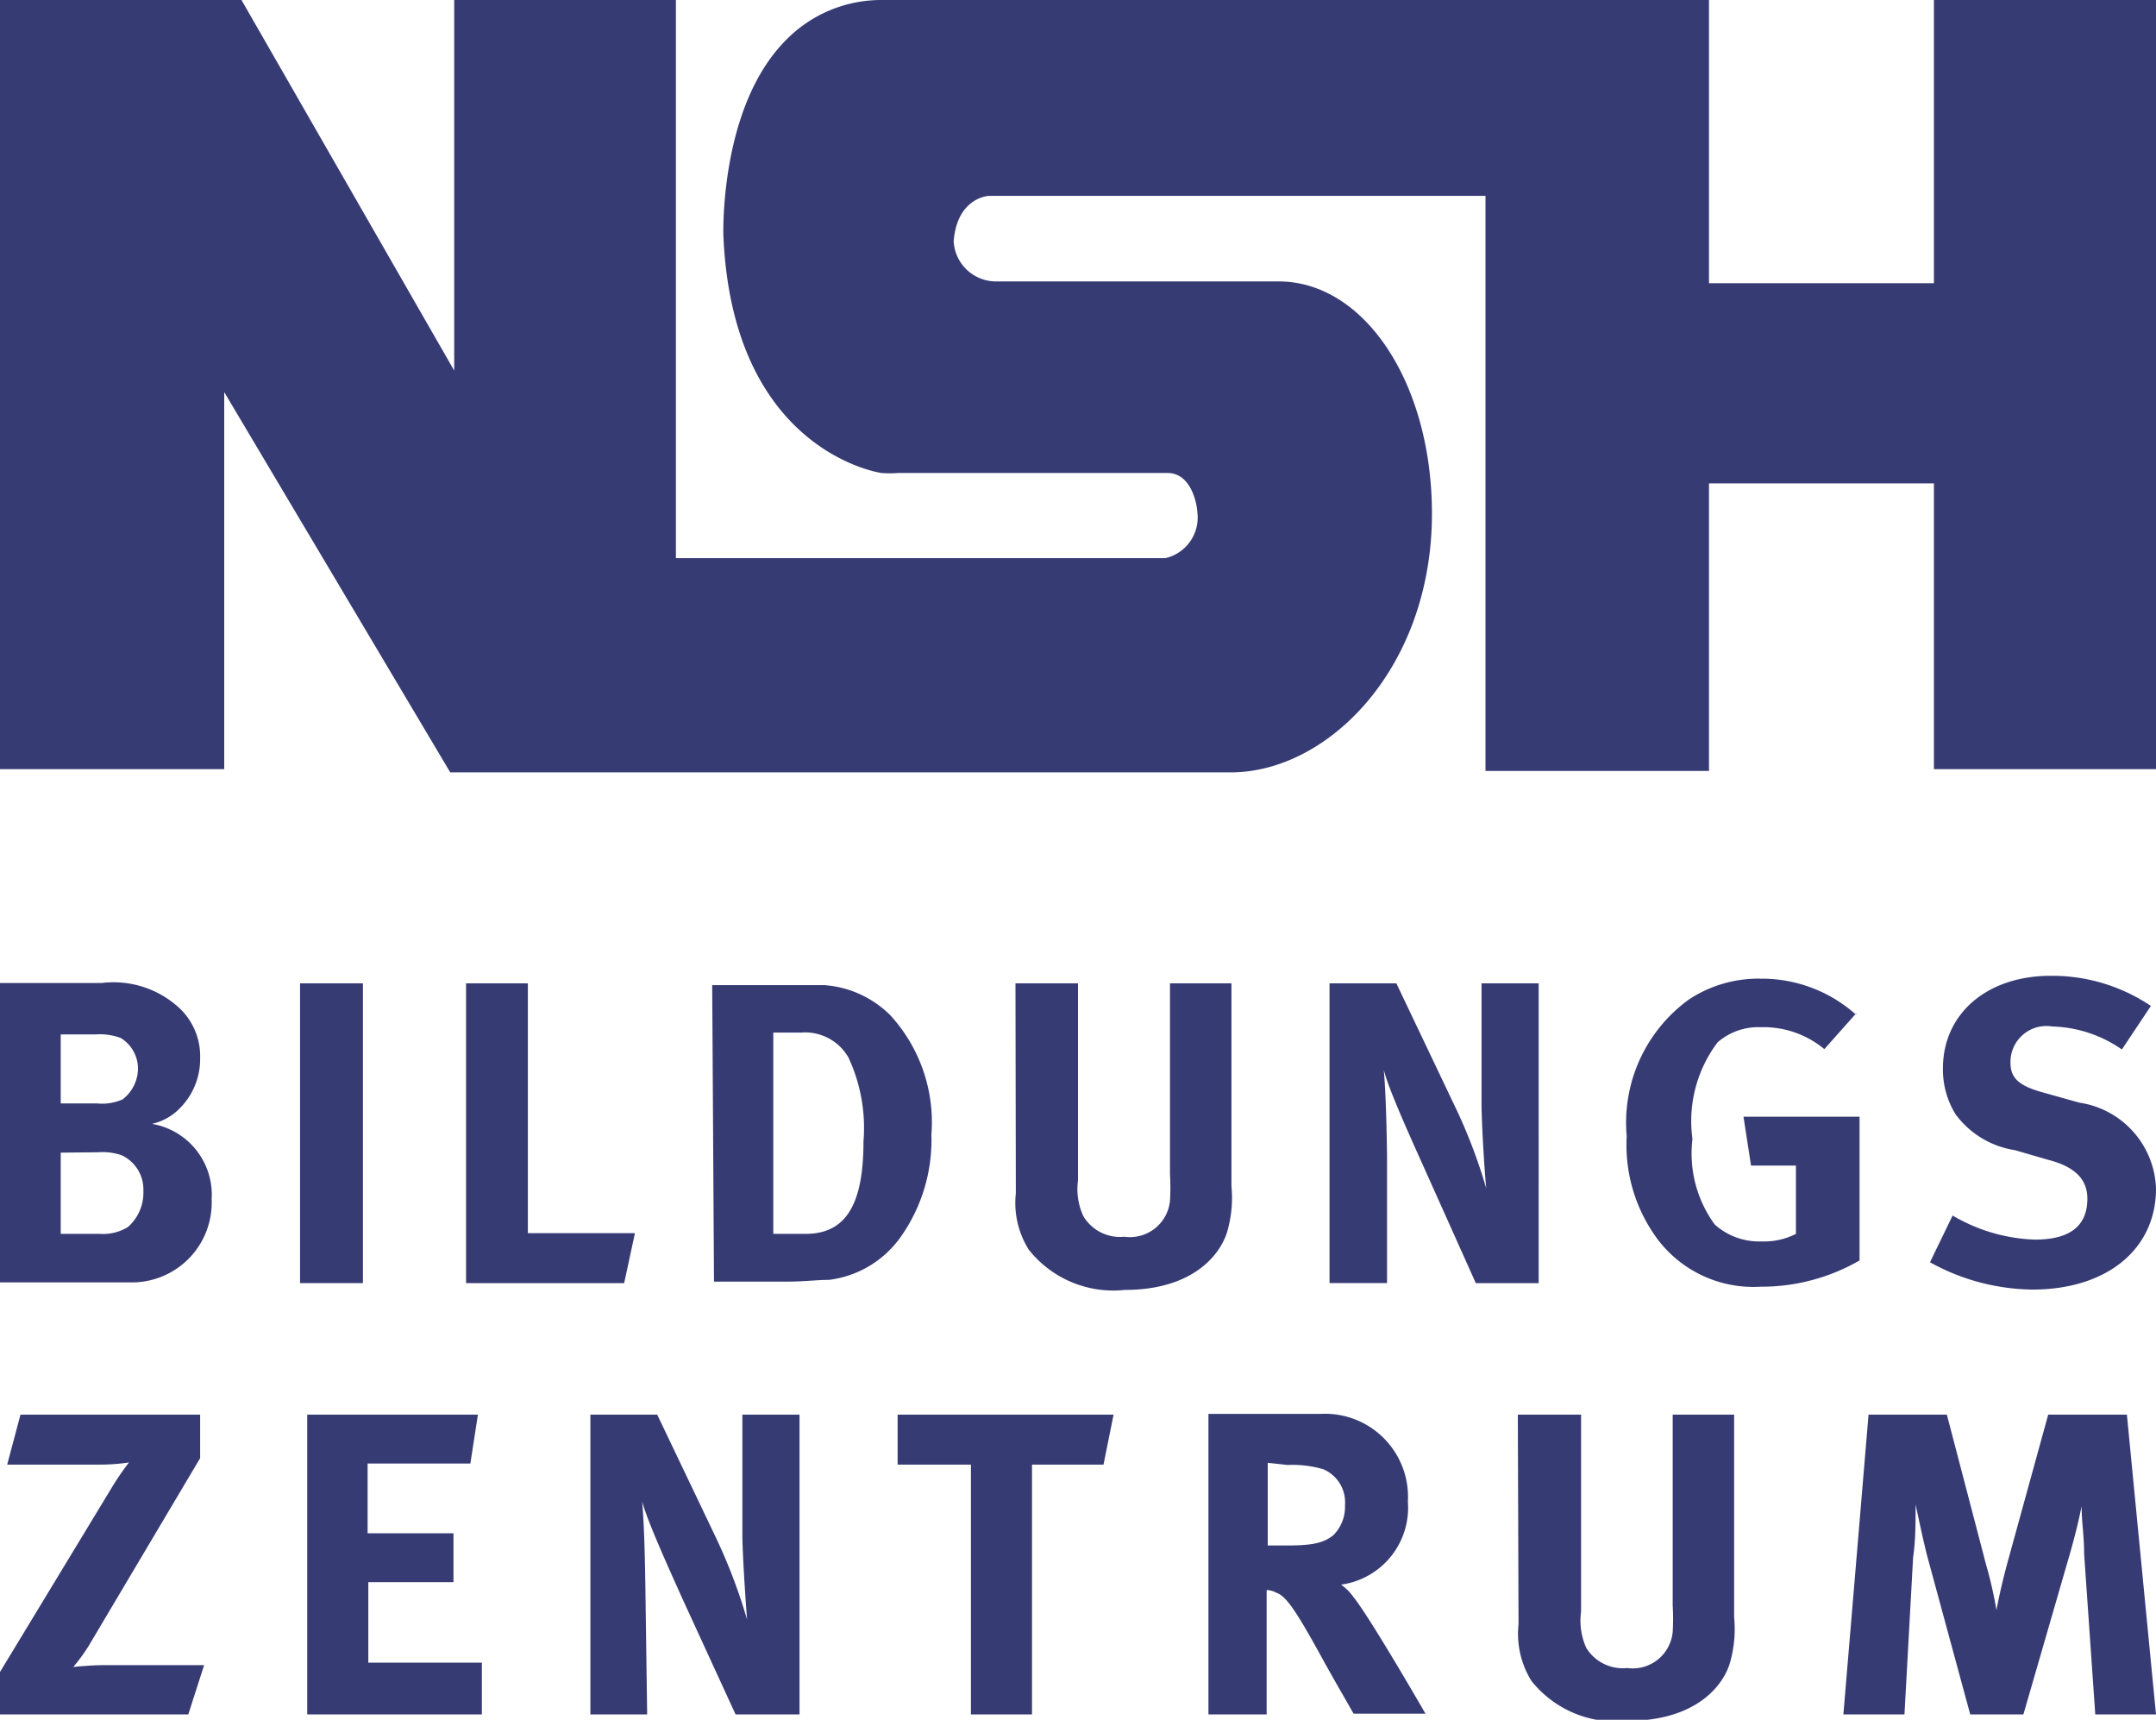 <svg xmlns="http://www.w3.org/2000/svg" width="60" height="47.85" viewBox="0 0 60 47.85"><path d="M60,21.4H53.82V13.45H47.56v8H41.34v-16H27.54c-.16,0-.91.14-1,1.26a1.18,1.18,0,0,0,1.15,1.12h7.89c2.4,0,4.27,2.84,4.27,6.46,0,4.3-2.89,7.2-5.6,7.2H12.53L6.24,10.91V21.4H0V0H6.72l5.92,10.31V0h6.17V15.53H32.43a1.16,1.16,0,0,0,.89-1.29c0-.12-.13-1.08-.83-1.08H25a3.07,3.07,0,0,1-.47,0s-4.16-.57-4.4-6.64c0-.15-.07-3.52,1.69-5.35A3.71,3.71,0,0,1,24.5,0H47.56V7.88h6.26V0H60Z" fill="#373b74"/><path d="M1.69,32.07v2.26H2.78a1.32,1.32,0,0,0,.78-.19,1.27,1.27,0,0,0,.43-1,1.05,1.05,0,0,0-.61-1,1.67,1.67,0,0,0-.65-.08Zm0-3.29V30.7h1a1.42,1.42,0,0,0,.72-.11,1.09,1.09,0,0,0,.43-.87,1,1,0,0,0-.48-.84,1.68,1.68,0,0,0-.69-.1ZM0,27.35H2.83a2.7,2.7,0,0,1,2.05.6,1.84,1.84,0,0,1,.69,1.49A1.94,1.94,0,0,1,5,30.84a1.56,1.56,0,0,1-.77.43,2,2,0,0,1,1.66,2.1,2.22,2.22,0,0,1-2.18,2.31l-1.07,0H0Z" fill="#373b74"/><rect x="8.35" y="27.36" width="1.75" height="8.34" fill="#373b74"/><polygon points="12.97 27.36 14.69 27.36 14.69 34.31 17.67 34.31 17.37 35.7 12.97 35.7 12.97 27.36" fill="#373b74"/><path d="M21.52,28.73v5.6h.9c1.11,0,1.61-.8,1.61-2.57a4.63,4.63,0,0,0-.42-2.34,1.39,1.39,0,0,0-1.32-.69Zm-1.7-1.32H21.5c.48,0,1.11,0,1.45,0a2.9,2.9,0,0,1,1.82.83,4.41,4.41,0,0,1,1.15,3.33,4.67,4.67,0,0,1-.85,2.84,2.88,2.88,0,0,1-2,1.2c-.32,0-.71.05-1.2.05h-2Z" fill="#373b74"/><path d="M28.26,27.36H30v5.48a1.8,1.8,0,0,0,.15,1,1.19,1.19,0,0,0,1.14.57,1.12,1.12,0,0,0,1.27-1,6.3,6.3,0,0,0,0-.74V27.36h1.71V33a3.37,3.37,0,0,1-.13,1.31c-.22.66-1,1.58-2.84,1.58a3,3,0,0,1-2.67-1.12,2.45,2.45,0,0,1-.36-1.57Z" fill="#373b74"/><path d="M37,27.36h1.86l1.59,3.34a14.89,14.89,0,0,1,.91,2.36c-.06-.65-.12-1.72-.13-2.29l0-3.41h1.59V35.7H41.07l-1.43-3.19c-.45-1-1-2.22-1.13-2.74.06.69.08,1.67.09,2.37l0,3.56H37Z" fill="#373b74"/><path d="M51.66,28.19l-.89,1A2.65,2.65,0,0,0,49,28.58a1.73,1.73,0,0,0-1.2.42,3.64,3.64,0,0,0-.7,2.69,3.35,3.35,0,0,0,.62,2.38,1.85,1.85,0,0,0,1.31.47,1.93,1.93,0,0,0,.95-.21v-1.9H48.73l-.21-1.36h3.23v4A5.45,5.45,0,0,1,49,35.8a3.34,3.34,0,0,1-2.84-1.28,4.4,4.4,0,0,1-.89-2.91A4.23,4.23,0,0,1,47,27.81a3.5,3.5,0,0,1,2-.58,3.93,3.93,0,0,1,2.65,1" fill="#373b74"/><path d="M59.85,28l-.8,1.2a3.55,3.55,0,0,0-1.94-.64,1,1,0,0,0-1.16,1c0,.43.22.65.92.84l1,.28A2.5,2.5,0,0,1,60,33.07c0,1.69-1.37,2.81-3.44,2.81a6,6,0,0,1-2.85-.76l.63-1.3a4.81,4.81,0,0,0,2.29.67c1,0,1.46-.4,1.46-1.14,0-.54-.35-.89-1.09-1.08L56.07,32a2.52,2.52,0,0,1-1.65-1,2.38,2.38,0,0,1-.35-1.27c0-1.53,1.23-2.58,3-2.58a4.92,4.92,0,0,1,2.79.84" fill="#373b74"/><path d="M.57,39.36h5v1.21l-3.1,5.22a5,5,0,0,1-.43.59s.49-.05.83-.05H5.68L5.24,47.7H0V46.52l3.08-5.08a7.51,7.51,0,0,1,.51-.75,5.4,5.4,0,0,1-.85.06H.2Z" fill="#373b74"/><polygon points="8.55 39.36 8.55 47.7 13.41 47.7 13.41 46.26 10.25 46.26 10.25 44.02 12.62 44.02 12.62 42.66 10.23 42.66 10.23 40.72 13.09 40.72 13.3 39.36 8.55 39.36" fill="#373b74"/><path d="M16.43,39.36h1.86l1.59,3.33a15.33,15.33,0,0,1,.91,2.37c-.05-.65-.12-1.72-.13-2.3l0-3.4h1.59V47.7H20.47L19,44.5c-.45-1-1-2.22-1.13-2.73.06.68.08,1.67.09,2.36l.05,3.57H16.43Z" fill="#373b74"/><polygon points="24.98 39.36 24.98 40.75 27.02 40.75 27.02 47.7 28.72 47.7 28.72 40.75 30.71 40.75 30.99 39.36 24.98 39.36" fill="#373b74"/><path d="M35.28,40.7V43h.56c.72,0,1-.08,1.26-.28a1.11,1.11,0,0,0,.33-.84,1,1,0,0,0-.6-1,3.08,3.08,0,0,0-1-.12Zm-1.65-1.36,3.1,0a2.31,2.31,0,0,1,2.45,2.44,2.16,2.16,0,0,1-1.86,2.31,1.45,1.45,0,0,1,.35.35c.48.6,2,3.24,2,3.24h-2c-.32-.56-.45-.78-.78-1.37-.82-1.5-1.09-1.9-1.38-2a.58.58,0,0,0-.26-.07V47.7H33.63Z" fill="#373b74"/><path d="M42.24,39.36H44v5.48a1.86,1.86,0,0,0,.14,1,1.19,1.19,0,0,0,1.14.57,1.12,1.12,0,0,0,1.27-1,6.3,6.3,0,0,0,0-.74V39.36h1.71V45a3.4,3.4,0,0,1-.13,1.31c-.22.66-1,1.57-2.84,1.57a3,3,0,0,1-2.67-1.11,2.49,2.49,0,0,1-.36-1.58Z" fill="#373b74"/><path d="M52,39.36h2.18l1.09,4.17a11.22,11.22,0,0,1,.29,1.27c.08-.43.17-.81.3-1.3L57,39.36h2.19L60,47.7H58.31L58,43.24c0-.52-.07-.88-.07-1.33-.1.48-.16.72-.3,1.23L56.31,47.7H54.83l-1.19-4.38c-.11-.41-.33-1.46-.33-1.46,0,.5,0,1-.07,1.48L53,47.7h-1.7Z" fill="#373b74"/></svg>